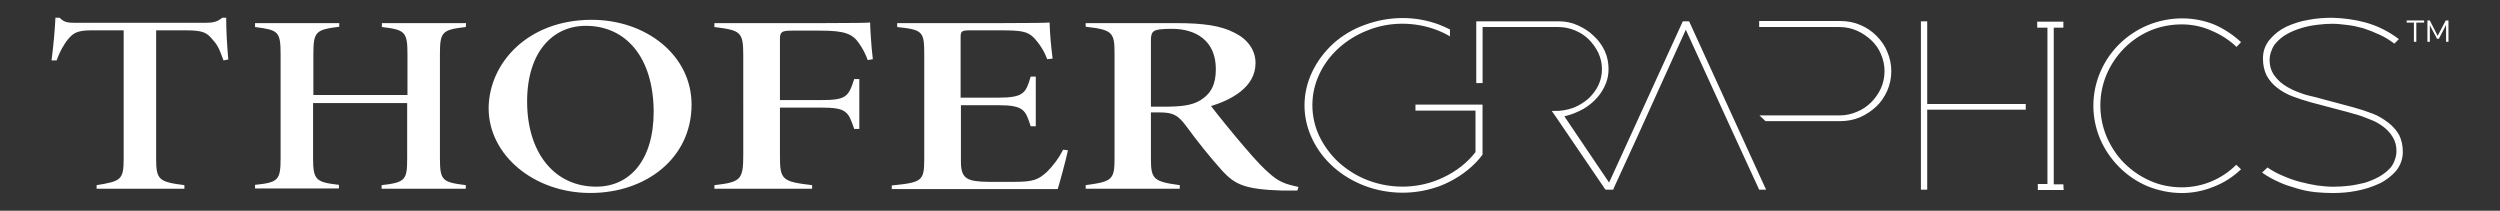<?xml version="1.0" encoding="UTF-8"?><svg id="Layer_1" xmlns="http://www.w3.org/2000/svg" viewBox="0 0 831.6 70.1"><rect x="0" y="0" width="831.6" height="70.1" fill="#333333" stroke="none"/><defs><style>.cls-1{fill:#fff;}</style></defs><path id="ThoferGraphics" class="cls-1" d="M74.34,20.09c-1.1-3-1.7-4.9-3.7-7-1.8-2.2-3.1-3-8.7-3h-10v42.7c0,7,.9,7.7,9.4,8.8v1.2h-29.2v-1.2c8.1-1.3,9-1.8,9-8.8V10.09h-10.8c-4.9,0-6,1.1-7.5,2.7-1.8,2.2-3.1,4.7-4,7.3h-1.7c.6-4.6,1.1-9.9,1.3-14.2h1.4c1.6,1.7,2.9,1.7,6,1.7h42.3c2.8,0,4.1-.3,5.8-1.7h1.3c0,4.6.3,9.3.7,13.9l-1.6.3ZM154.94,8.99c-7.9.9-8.6,1.6-8.6,9.1v34.5c0,7.5.8,8,8.6,9v1.2h-28v-1.2c8-.9,8.5-1.8,8.5-9v-18.3h-31.3v18.2c0,7.4.9,8.1,8.6,9v1.2h-27.9v-1.2c7.8-.8,8.5-1.6,8.5-9V18.09c0-7.7-.8-8.1-8.5-9.1v-1.3h28v1.2c-7.8,1-8.6,1.6-8.6,9.1v13.6h31.3v-13.5c0-7.5-.8-8.2-8.5-9.1v-1.3h28l-.1,1.3ZM196.84,6.59c18,0,33.2,11.7,33.2,28.2,0,17.8-15.1,29.4-33.7,29.4s-33.8-12.5-33.8-28.2c.1-14.9,12.9-29.4,34.3-29.4ZM194.84,8.59c-10.8,0-19.5,8.5-19.5,25.2s8.8,28.3,23,28.3c11,0,19.1-8.6,19.1-25-.1-18-9.2-28.5-22.6-28.5h0ZM288.64,19.99c-.7-2-1.7-3.9-2.9-5.6-2.2-3.2-4.9-4.2-12.8-4.2h-9.5c-3.4,0-4,.4-4,2.8v20.3h13.6c8.5,0,9.2-1.1,11.1-7h1.7v16.6h-1.7c-2-5.9-2.6-7.1-11.1-7.1h-13.6v15.9c0,8.1.6,8.7,10.7,9.9v1.2h-32.5v-1.2c8.7-1,9.6-1.8,9.6-9.9V18.49c0-7.9-.8-8.4-9.6-9.5v-1.3h35.7c11.2,0,14.9-.1,16.1-.2,0,1.8.4,8.2.9,12.2l-1.7.3ZM355.24,49.99c-.6,2.9-2.7,10.7-3.4,12.9h-55.2v-1.2c10.1-1,10.8-1.5,10.8-8.8V17.99c0-7.5-.5-8.1-9-9v-1.3h34.3c10.9,0,15-.1,16.4-.2.1,4,.5,8,1,12l-1.8.2c-1-2.7-2.5-5.1-4.5-7.2-2.1-2.1-4.3-2.4-11.1-2.4h-10.1c-2.7,0-3.1.3-3.1,2.2v20.2h12.4c8.7,0,9.3-1.6,10.9-7h1.7v16.5h-1.7c-1.7-5.3-2.2-7-10.8-7h-12.4v18.8c0,5.8,2.2,6.6,9.2,6.7h8.5c6.4,0,8-.7,10.9-3.3,2.2-2.2,4-4.6,5.4-7.4l1.6.2ZM431.54,63.39h-5c-12.5-.4-15.7-2-19.9-6.5-4.3-4.8-8.3-9.8-12.1-15-2.7-3.6-4.3-4.5-8.9-4.5h-2.8v15.3c0,6.9.8,7.7,9.6,8.9v1.2h-31.3v-1.2c8.8-1.2,9.6-1.8,9.6-8.9V17.69c0-6.9-.7-7.8-9.6-8.8v-1.2h30c9,0,14.9.8,19.5,3.2,4.3,2.1,7,5.7,7,10.1,0,8-8,12.2-14.8,14.3,1.9,2.5,7.8,9.8,11.1,13.6,4.2,4.9,6.3,7.1,8.9,9.3,2.8,2.3,4.5,3,9.1,4l-.4,1.2ZM386.84,35.49c5.6,0,9.4-.3,12.4-2.1,3.7-2.3,5.2-5.4,5.2-10.4,0-9.6-6.8-13.4-14.6-13.4-3.1,0-4.9.2-5.7.6s-1.3,1.1-1.3,3.2v22.1h4ZM700.76,24.71c-2.8,6.6-2.8,14.1,0,20.8,1.4,3.2,3.3,6.2,5.8,8.7s5.4,4.5,8.6,5.9c3.3,1.5,7,2.2,10.6,2.2,6.8,0,13.3-2.7,18.1-7.5l1.6,1.5c-2.6,2.5-5.7,4.5-9.1,5.8-3.4,1.4-7,2.1-10.6,2.1-3.9,0-7.8-.8-11.5-2.3-3.5-1.5-6.6-3.6-9.3-6.3s-4.8-5.8-6.3-9.2c-3.1-7.2-3.1-15.3,0-22.5,3-7,8.6-12.5,15.7-15.5,3.6-1.5,7.5-2.3,11.5-2.3,3.7,0,7.4.7,10.8,2.1,3.2,1.4,6.2,3.4,8.8,5.8l-1.5,1.6c-2.4-2.3-5.2-4.1-8.3-5.4-3.1-1.4-6.5-2.1-9.9-2.1-3.7,0-7.3.7-10.6,2.1-6.5,2.8-11.6,8-14.4,14.5ZM800.56,7.51h2.4v6.4h.8v-6.4h2.6v-.7h-5.8v.7ZM794.46,40.81c-1.6-1.2-3.3-2.3-5.2-3-2.1-.8-4.2-1.5-6.4-2.1l-10.1-2.7c-.7-.2-1.4-.4-2.2-.6s-1.7-.4-2.5-.6c-1.3-.3-2.7-.8-4.2-1.4s-3-1.4-4.3-2.3c-1.3-.9-2.4-2.1-3.3-3.4-.9-1.4-1.3-3-1.3-4.7,0-1.1.2-2.1.6-3.1.3-.9.8-1.8,1.4-2.5,1.1-1.3,2.5-2.4,4-3.2,1.6-.9,3.3-1.5,5-2s3.4-.8,5.2-1c1.6-.2,3.1-.3,4.7-.3s3.3.2,4.9.4c1.8.2,3.6.6,5.4,1.1,1.8.6,3.6,1.3,5.3,2.1,1.8.8,3.4,1.8,5,3l1.5-1.5c-3.3-2.5-7-4.4-11-5.5-3.6-1-7.4-1.5-11.2-1.6-2.6,0-5.3.2-7.9.7-2.5.4-5,1.2-7.4,2.3-2.1,1-4,2.5-5.5,4.3s-2.3,4.1-2.2,6.5c0,1.9.4,3.7,1.2,5.4.9,1.6,2,2.9,3.4,4,1.5,1.2,3.3,2.2,5.1,2.9,2.1.8,4.3,1.5,6.5,2.1l12.1,3.2c.7.2,1.4.4,2.1.6s1.5.4,2.3.7c1,.4,2.2.8,3.6,1.4,1.3.5,2.6,1.3,3.8,2.2,1.2.9,2.2,2,3,3.3.9,1.4,1.3,3,1.3,4.7,0,1.1-.2,2.1-.6,3.1-.3.9-.8,1.8-1.4,2.5-1.1,1.2-2.4,2.2-3.8,3-1.5.8-3.1,1.5-4.8,2-1.7.4-3.5.8-5.3,1-1.7.2-3.4.3-5.2.3s-3.5-.2-5.2-.4c-1.9-.3-3.8-.7-5.7-1.2-2-.5-3.9-1.2-5.7-2-1.8-.7-3.6-1.7-5.2-2.8l-1.8,1.7c1.8,1.3,3.7,2.3,5.7,3.2,1.9.9,4,1.5,6,2.1,2,.6,4,1,6,1.2,1.9.2,3.9.3,5.8.3,2.6,0,5.2-.2,7.8-.7,2.7-.5,5.2-1.3,7.6-2.4,2.2-1,4.1-2.5,5.7-4.3,1.5-1.9,2.3-4.2,2.2-6.6,0-1.8-.4-3.6-1.2-5.3-.9-1.6-2.2-3-3.6-4.1ZM470.85,36.79h19.96v13.8c-2.69,3.5-6.39,6.4-10.65,8.4-7.85,3.8-17.15,4.1-25.34.9-3.59-1.4-6.73-3.4-9.53-5.9-2.69-2.5-4.82-5.4-6.39-8.6-1.57-3.3-2.35-6.8-2.35-10.4s.78-7.1,2.35-10.4c3.03-6.5,8.86-11.7,16.03-14.5,7.18-2.9,15.47-2.9,22.76-.2,1.61.6,3.16,1.35,4.64,2.2v-2.28c-1.25-.63-2.52-1.22-3.86-1.71-3.81-1.4-7.85-2.1-11.88-2.1-4.37,0-8.63.8-12.67,2.3-3.92,1.4-7.4,3.5-10.43,6.2-2.91,2.7-5.27,5.8-6.95,9.3-3.48,7.2-3.48,15.3,0,22.5,3.36,7,9.53,12.5,17.38,15.5,3.92,1.5,8.3,2.3,12.67,2.3s8.41-.8,12.33-2.2c4.6-1.8,8.63-4.4,11.88-7.7,0,0,1.22-1.22,2.35-2.76v-16.64h-22.31v2ZM683.16,61.31V9.21h3.2v-2h-8.7v2h3.4v52h-3.2v2h8.6l-.1-1.9h-3.2ZM813.56,6.81l-2.7,5.1-2.6-5.1h-.8v7.1h.8v-5.51l2.4,4.51h.6l2.4-4.61v5.61h.8v-7.1h-.9ZM641.07,7.09h-2.1v56h2.1v-26.6h32.77v-1.9h-32.77V7.09ZM559.77,7.09l-24.52,53.64-14.88-22.04c2.3-.5,4.4-1.4,6.4-2.5,1.7-1,3.3-2.3,4.6-3.8,1.2-1.4,2.1-2.9,2.8-4.6.6-1.5.9-3.1.9-4.8,0-2.1-.4-4.2-1.3-6.1-.9-1.9-2.1-3.6-3.7-5-1.5-1.5-3.3-2.6-5.3-3.5-2-.9-4.1-1.3-6.2-1.3h-27.5v20.55h2.1V8.99h25.2c1.9,0,3.8.4,5.5,1.1s3.3,1.7,4.6,3,2.4,2.8,3.2,4.5,1.2,3.5,1.2,5.4-.4,3.7-1.2,5.4-2,3.2-3.4,4.5c-1.5,1.3-3.2,2.3-5,3-2,.7-4.2,1.1-6.3,1h-.8l1.4,2,16.4,24.1h.25l-.05.1h2.4l.05-.1h.15l-.09-.14,7.69-16.76,16.4-36.2,15.7,34.3,8.7,18.9h2.3l-25.6-56h-2.1ZM624.17,11.89c-1.5-1.5-3.4-2.8-5.4-3.6-2.1-.9-4.3-1.3-6.6-1.3h-27v2h26.7c2,0,4,.4,5.8,1.2,1.8.8,3.4,1.9,4.8,3.2s2.5,2.9,3.2,4.6c1.6,3.6,1.6,7.8,0,11.4-.8,1.7-1.9,3.3-3.2,4.6-1.4,1.4-3,2.5-4.8,3.2-1.8.8-3.8,1.2-5.8,1.2h-26.6l2,1.9h24.9c2.2,0,4.5-.4,6.6-1.3,2-.9,3.8-2.1,5.4-3.6,1.5-1.4,2.7-3.2,3.6-5.2,1.8-4.1,1.8-8.9,0-13-.8-2-2.1-3.8-3.6-5.3Z"/></svg>